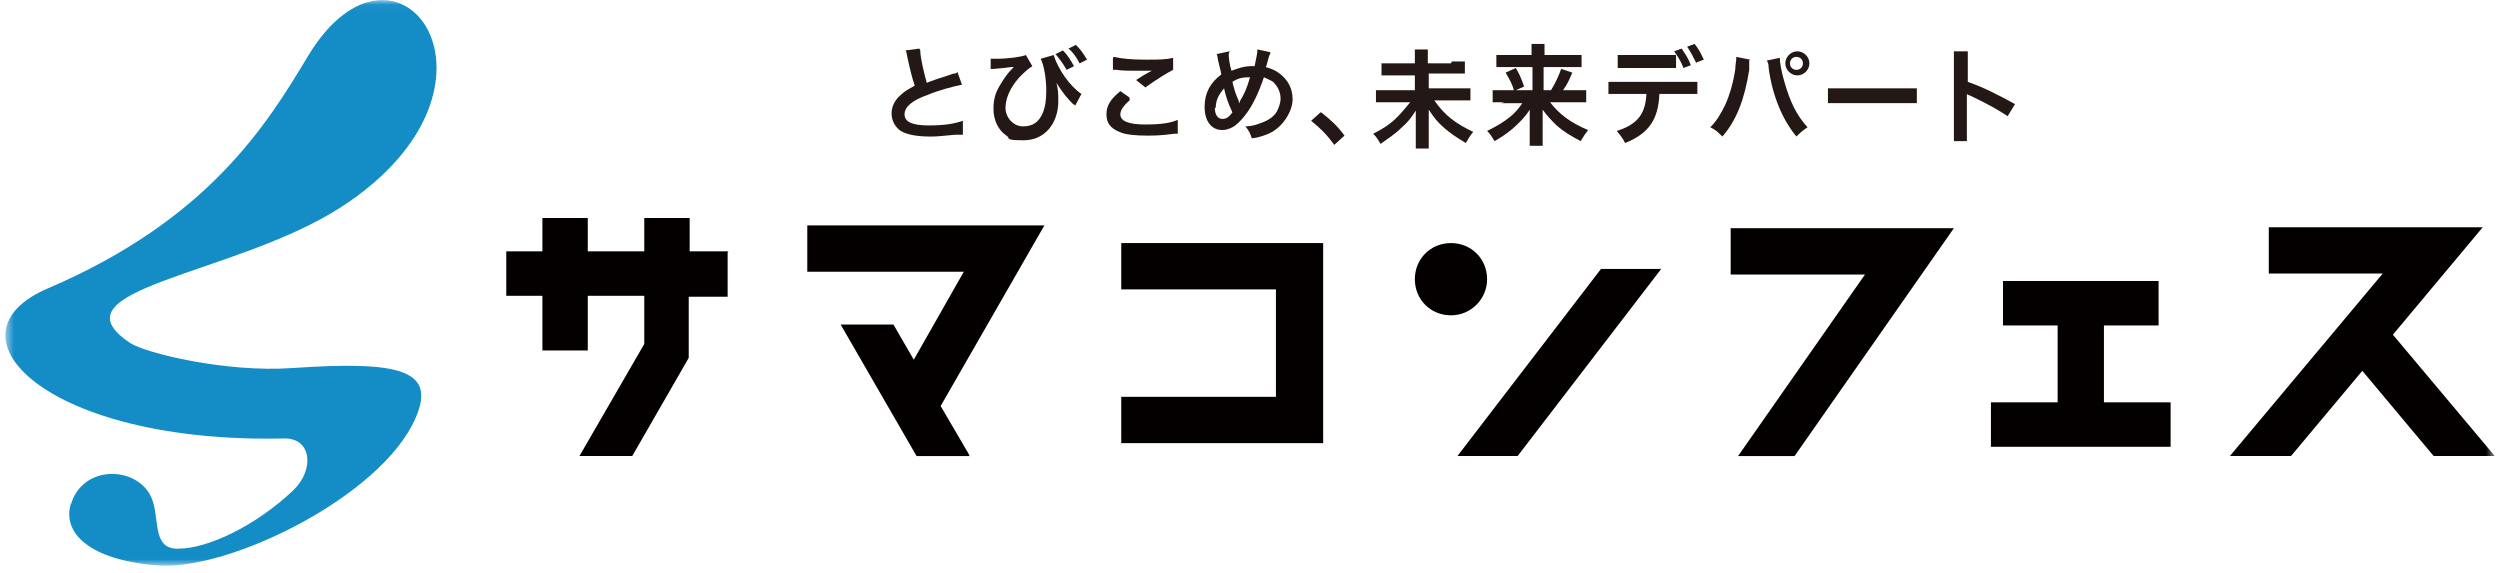 <svg xmlns="http://www.w3.org/2000/svg" width="266" height="61" viewBox="0 0 266 61" fill="none"><mask id="mask0_2414_3362" style="mask-type:luminance" maskUnits="userSpaceOnUse" x="0" y="0" width="266" height="61"><path d="M265.444 0.039H0.555V60.25H265.444V0.039Z" fill="white"></path></mask><g mask="url(#mask0_2414_3362)"><path d="M77.519 26.743H73.38V23.195H68.551V26.743H62.54V23.195H57.711V26.743H53.868V31.473H57.711V37.287H62.54V31.473H68.551V36.597L61.653 48.521H67.27L73.281 38.076V31.572H77.42V26.841L77.519 26.743Z" fill="#040000"></path><path d="M161.478 48.519H155.073L170.347 28.613H176.753L161.478 48.519Z" fill="#040000"></path><path d="M158.227 29.706C158.227 31.776 156.552 33.55 154.384 33.55C152.216 33.55 150.541 31.875 150.541 29.706C150.541 27.538 152.216 25.863 154.384 25.863C156.552 25.863 158.227 27.538 158.227 29.706Z" fill="#040000"></path><path d="M190.944 48.523H184.932L198.433 29.209H184.144V24.281H207.893L190.944 48.523Z" fill="#040000"></path><path d="M230.855 47.538H211.835V42.808H218.931V34.629H213.117V29.898H229.672V34.629H223.858V42.808H230.953V47.538H230.855Z" fill="#040000"></path><path d="M265.444 48.52H258.94L251.352 39.454L243.764 48.52H237.26L253.52 29.107H241.399V24.18H264.163L254.604 35.611L265.444 48.52Z" fill="#040000"></path><path d="M140.784 47.149H119.302V42.222H135.759V30.791H119.302V25.863H140.784V47.149Z" fill="#040000"></path><path d="M103.14 48.522H97.523L89.442 34.529H95.059L97.227 38.273L102.549 28.912H85.895V23.984H111.122L100.085 43.201L103.14 48.423V48.522Z" fill="#040000"></path><path d="M7.552 53.647C8.833 49.41 14.45 49.607 16.026 52.76C17.11 54.928 16.026 58.476 18.983 58.377C22.136 58.377 27.261 55.914 31.203 52.169C33.469 50.001 33.173 46.651 30.316 46.651C4.891 47.242 -6.442 35.614 5.088 30.686C22.136 23.394 28.345 13.342 32.779 5.952C42.239 -9.717 56.233 9.105 36.327 22.014C25.093 29.307 5.088 30.686 13.859 36.501C15.534 37.584 24.009 39.654 31.104 39.161C42.535 38.373 46.477 39.358 44.21 44.483C40.663 52.76 24.304 60.841 16.618 60.151C9.523 59.56 6.566 56.702 7.552 53.549V53.647Z" fill="#148CC6"></path></g><path d="M97.918 5.365C97.918 6.153 98.313 7.73 98.608 8.814C99.068 8.617 100.021 8.289 101.466 7.829C101.663 7.829 101.762 7.829 101.86 7.632L102.353 9.011C101.367 9.208 99.889 9.602 98.707 10.095C97.031 10.687 96.243 11.376 96.243 12.165C96.243 12.953 97.031 13.347 98.805 13.347C100.579 13.347 101.565 13.15 102.451 12.854V14.333C102.353 14.333 102.254 14.333 101.663 14.333C100.481 14.431 99.791 14.53 99.101 14.53C97.524 14.53 96.539 14.333 95.849 13.938C95.258 13.544 94.864 12.854 94.864 12.066C94.864 11.278 95.258 10.588 95.849 10.095C96.243 9.701 96.637 9.504 97.327 9.11C97.031 8.223 96.834 7.434 96.539 6.055C96.44 5.562 96.44 5.464 96.342 5.365L97.82 5.168L97.918 5.365Z" fill="#231815"></path><path d="M105.408 6.252C105.605 6.252 105.704 6.252 105.999 6.252C107.281 6.252 108.66 6.055 109.153 5.857L109.843 7.04C109.35 7.336 108.956 7.73 108.463 8.223C107.478 9.307 106.985 10.489 106.985 11.475C106.985 12.46 107.773 13.445 108.857 13.445C109.941 13.445 110.533 12.953 110.927 12.066C111.222 11.376 111.321 10.686 111.321 9.602C111.321 8.518 111.124 7.04 110.73 6.252L112.109 5.857C112.602 7.434 113.883 9.208 115.066 9.996L114.376 11.277C114.376 11.277 114.376 11.277 114.376 11.179C114.376 11.179 114.376 11.179 114.179 11.08C113.489 10.39 113.095 9.898 112.405 8.814C112.602 9.602 112.602 9.996 112.602 10.785C112.602 13.15 111.124 14.924 108.956 14.924C106.788 14.924 107.576 14.726 107.083 14.431C106.197 13.84 105.704 12.756 105.704 11.573C105.704 10.39 105.999 9.701 106.492 8.912C106.788 8.42 107.182 7.828 107.576 7.434C107.576 7.434 107.642 7.368 107.773 7.237C107.773 7.237 107.773 7.237 107.872 7.139C107.872 7.139 107.773 7.139 107.675 7.139H107.576C107.116 7.204 106.492 7.27 105.704 7.336C105.605 7.336 105.507 7.336 105.408 7.336V6.055V6.252ZM113.095 5.365C113.587 5.857 113.883 6.35 114.277 7.04L113.489 7.434C113.095 6.744 112.799 6.35 112.306 5.759L113.095 5.365ZM114.869 6.744C114.573 6.153 114.179 5.562 113.686 5.168L114.474 4.773C114.967 5.266 115.263 5.66 115.657 6.35L114.869 6.744Z" fill="#231815"></path><path d="M120.19 10.682C119.5 11.274 119.204 11.766 119.204 12.161C119.204 12.85 119.993 13.245 121.865 13.245C123.737 13.245 124.624 13.047 125.314 12.752V14.23C125.314 14.23 125.215 14.23 124.92 14.23C123.54 14.427 122.85 14.427 121.865 14.427C120.88 14.427 119.697 14.329 119.106 14.033C118.12 13.639 117.726 13.047 117.726 12.161C117.726 11.274 118.12 10.584 119.204 9.697L120.19 10.387V10.682ZM118.514 6.051C119.401 6.248 120.387 6.346 121.865 6.346C123.343 6.346 124.033 6.346 124.821 6.149V7.43C124.23 7.726 122.949 8.514 121.865 9.303L120.88 8.514C121.471 8.12 121.964 7.825 122.555 7.529C122.062 7.529 121.569 7.529 120.88 7.529C120.19 7.529 119.401 7.529 118.81 7.43C118.613 7.43 118.514 7.43 118.416 7.43V6.149L118.514 6.051Z" fill="#231815"></path><path d="M130.734 5.754C130.734 6.149 130.832 6.937 131.029 7.528C131.818 7.233 132.409 7.036 133.197 7.036H133.493C133.69 6.05 133.788 5.656 133.788 5.262L135.168 5.557C135.168 5.656 135.168 5.754 135.07 5.853C134.872 6.444 134.774 7.036 134.675 7.134C135.365 7.331 135.759 7.528 136.154 7.824C137.04 8.514 137.533 9.401 137.533 10.583C137.533 11.766 136.548 13.54 134.971 14.229C134.478 14.426 133.986 14.623 133.197 14.722C133 14.131 132.902 13.934 132.507 13.441C133.296 13.441 133.69 13.244 134.281 13.047C135.07 12.751 135.562 12.357 135.858 11.864C136.055 11.47 136.252 10.977 136.252 10.485C136.252 9.795 135.956 9.204 135.464 8.711C135.168 8.514 134.872 8.415 134.478 8.218C133.986 9.696 133.296 11.273 132.409 12.357C132.015 12.85 131.522 13.342 131.128 13.54C130.734 13.737 130.438 13.835 130.044 13.835C128.861 13.835 128.171 12.85 128.171 11.371C128.171 9.893 128.763 8.809 129.945 7.922C129.945 7.725 129.65 6.74 129.551 6.149C129.551 6.05 129.551 5.952 129.452 5.754L130.832 5.459L130.734 5.754ZM129.255 11.47C129.255 12.16 129.551 12.653 130.044 12.653C130.536 12.653 130.734 12.456 131.128 11.963C130.635 10.879 130.438 10.287 130.241 9.401C129.65 10.09 129.354 10.682 129.354 11.47H129.255ZM131.916 10.879C131.916 10.879 131.916 10.879 131.916 10.78C132.409 9.992 132.704 9.302 133 8.218C132.212 8.218 131.719 8.317 131.128 8.711C131.325 9.499 131.423 9.893 131.818 10.78C131.818 10.78 131.818 10.879 131.818 10.977L131.916 10.879Z" fill="#231815"></path><path d="M140.588 11.965C141.573 12.753 142.263 13.345 143.052 14.428L141.968 15.414C141.179 14.33 140.489 13.64 139.504 12.852L140.489 11.965H140.588Z" fill="#231815"></path><path d="M154.483 6.543C155.173 6.543 155.567 6.543 155.862 6.543V7.824C155.468 7.824 155.173 7.824 154.483 7.824H152.019V9.401H155.074C155.665 9.401 156.059 9.401 156.454 9.401V10.682C156.059 10.682 155.665 10.682 155.074 10.682H152.61C153.694 12.258 154.877 13.145 156.749 14.032C156.355 14.525 156.257 14.722 155.961 15.215C154.975 14.623 154.384 14.229 153.694 13.638C152.906 12.948 152.61 12.554 152.019 11.667C152.019 12.258 152.019 12.456 152.019 12.751V14.623C152.019 15.116 152.019 15.412 152.019 15.806H150.64C150.64 15.412 150.64 15.116 150.64 14.623V12.85C150.64 12.456 150.64 12.357 150.64 11.766C150.147 12.554 149.753 13.047 149.063 13.638C148.373 14.328 147.683 14.722 146.895 15.313C146.599 14.821 146.501 14.623 146.106 14.229C147.092 13.737 147.88 13.244 148.669 12.456C149.161 11.963 149.556 11.47 150.048 10.879H147.782C147.19 10.879 146.895 10.879 146.402 10.879V9.598C146.796 9.598 147.092 9.598 147.683 9.598H150.541V8.021H148.373C147.782 8.021 147.388 8.021 146.993 8.021V6.74C147.388 6.74 147.683 6.74 148.373 6.74H150.541V6.05C150.541 5.754 150.541 5.459 150.541 5.262H151.921C151.921 5.459 151.921 5.656 151.921 6.05V6.74H154.384L154.483 6.543Z" fill="#231815"></path><path d="M160.1 10.88C159.607 10.88 159.213 10.88 158.819 10.88V9.599C159.213 9.599 159.509 9.599 160.1 9.599H161.085C160.888 8.909 160.593 8.417 160.198 7.727L161.282 7.234C161.677 7.924 161.775 8.121 162.169 9.205L161.282 9.599H163.056V7.136H160.494C160.001 7.136 159.607 7.136 159.213 7.136V5.854C159.607 5.854 159.903 5.854 160.494 5.854H162.958V5.559C162.958 5.165 162.958 4.968 162.958 4.672H164.337C164.337 4.968 164.337 5.165 164.337 5.559V5.854H166.998C167.688 5.854 167.983 5.854 168.279 5.854V7.136C167.983 7.136 167.589 7.136 166.998 7.136H164.239V9.599H165.027C165.52 8.811 165.816 8.121 166.111 7.333L167.294 7.727C166.998 8.417 166.801 8.909 166.308 9.599H167.491C168.181 9.599 168.476 9.599 168.772 9.599V10.88C168.378 10.88 167.983 10.88 167.392 10.88H164.929C165.914 12.161 167.097 13.048 168.969 13.837C168.673 14.231 168.476 14.526 168.181 15.019C167.097 14.428 166.407 14.034 165.618 13.344C165.027 12.753 164.633 12.358 164.14 11.669C164.14 12.26 164.14 12.457 164.14 12.753V14.329C164.14 14.723 164.14 15.118 164.14 15.512H162.761C162.761 15.118 162.761 14.822 162.761 14.329V12.753C162.761 12.358 162.761 12.161 162.761 11.669C162.268 12.457 161.677 13.048 160.888 13.738C160.297 14.231 159.706 14.625 159.016 15.019C158.72 14.526 158.622 14.329 158.228 13.935C159.213 13.442 160.1 12.95 160.987 12.161C161.282 11.866 161.578 11.57 161.972 10.979H159.706L160.1 10.88Z" fill="#231815"></path><path d="M176.557 9.993C176.459 12.753 175.375 14.231 172.911 15.216C172.616 14.625 172.419 14.428 172.024 13.935C174.192 13.245 175.079 12.161 175.178 9.993H172.517C171.63 9.993 171.433 9.993 171.137 9.993V8.712C171.532 8.712 171.729 8.712 172.616 8.712H179.12C179.908 8.712 180.204 8.712 180.598 8.712V9.993C180.204 9.993 180.006 9.993 179.218 9.993H176.853H176.557ZM178.233 7.234C177.839 7.234 177.74 7.234 176.853 7.234H173.503C172.616 7.234 172.419 7.234 172.123 7.234V5.854C172.517 5.854 172.714 5.854 173.601 5.854H176.853C177.74 5.854 177.937 5.854 178.331 5.854V7.234H178.233ZM178.923 5.165C179.317 5.756 179.612 6.15 179.908 6.938L179.12 7.234C178.824 6.446 178.528 6.052 178.134 5.46L178.923 5.165ZM180.499 6.741C180.204 6.15 179.908 5.559 179.514 4.968L180.302 4.672C180.795 5.263 180.992 5.756 181.288 6.347L180.499 6.643V6.741Z" fill="#231815"></path><path d="M186.116 6.446C186.116 6.545 186.116 6.545 186.116 6.643V6.841V7.136V7.432C185.623 10.585 184.736 12.852 183.258 14.527C182.765 14.034 182.568 13.837 181.977 13.542C182.667 12.852 183.061 12.162 183.554 11.177C184.046 10.092 184.44 8.713 184.638 7.333C184.638 6.841 184.736 6.545 184.736 6.249V6.052L186.214 6.348L186.116 6.446ZM189.368 6.151C189.368 6.643 189.565 7.727 189.86 8.713C190.452 10.782 191.141 12.261 192.324 13.542C191.733 13.936 191.536 14.133 191.141 14.527C189.663 12.753 188.579 10.191 188.185 7.235C188.185 6.742 188.087 6.643 187.988 6.446L189.368 6.151ZM192.521 6.742C192.521 7.432 191.93 8.023 191.24 8.023C190.55 8.023 189.959 7.432 189.959 6.742C189.959 6.052 190.55 5.461 191.24 5.461C191.93 5.461 192.521 6.052 192.521 6.742ZM190.452 6.742C190.452 7.136 190.747 7.432 191.141 7.432C191.536 7.432 191.831 7.136 191.831 6.742C191.831 6.348 191.536 6.052 191.141 6.052C190.747 6.052 190.452 6.348 190.452 6.742Z" fill="#231815"></path><path d="M194.492 9.398C194.985 9.398 195.182 9.398 196.266 9.398H202.179C203.263 9.398 203.46 9.398 203.953 9.398V10.975C203.46 10.975 203.361 10.975 202.179 10.975H196.266C194.985 10.975 194.887 10.975 194.492 10.975V9.398Z" fill="#231815"></path><path d="M207.895 15.02C207.895 14.626 207.895 14.33 207.895 13.739V6.643C207.895 6.052 207.895 5.855 207.895 5.461H209.373C209.373 5.757 209.373 5.954 209.373 6.643V8.713C210.851 9.206 212.625 10.092 214.399 11.078L213.611 12.359C212.724 11.768 211.541 11.078 209.669 10.191C209.373 10.092 209.373 10.092 209.275 9.994C209.275 10.29 209.275 10.487 209.275 10.782V13.739C209.275 14.33 209.275 14.626 209.275 15.02H207.796H207.895Z" fill="#231815"></path></svg>